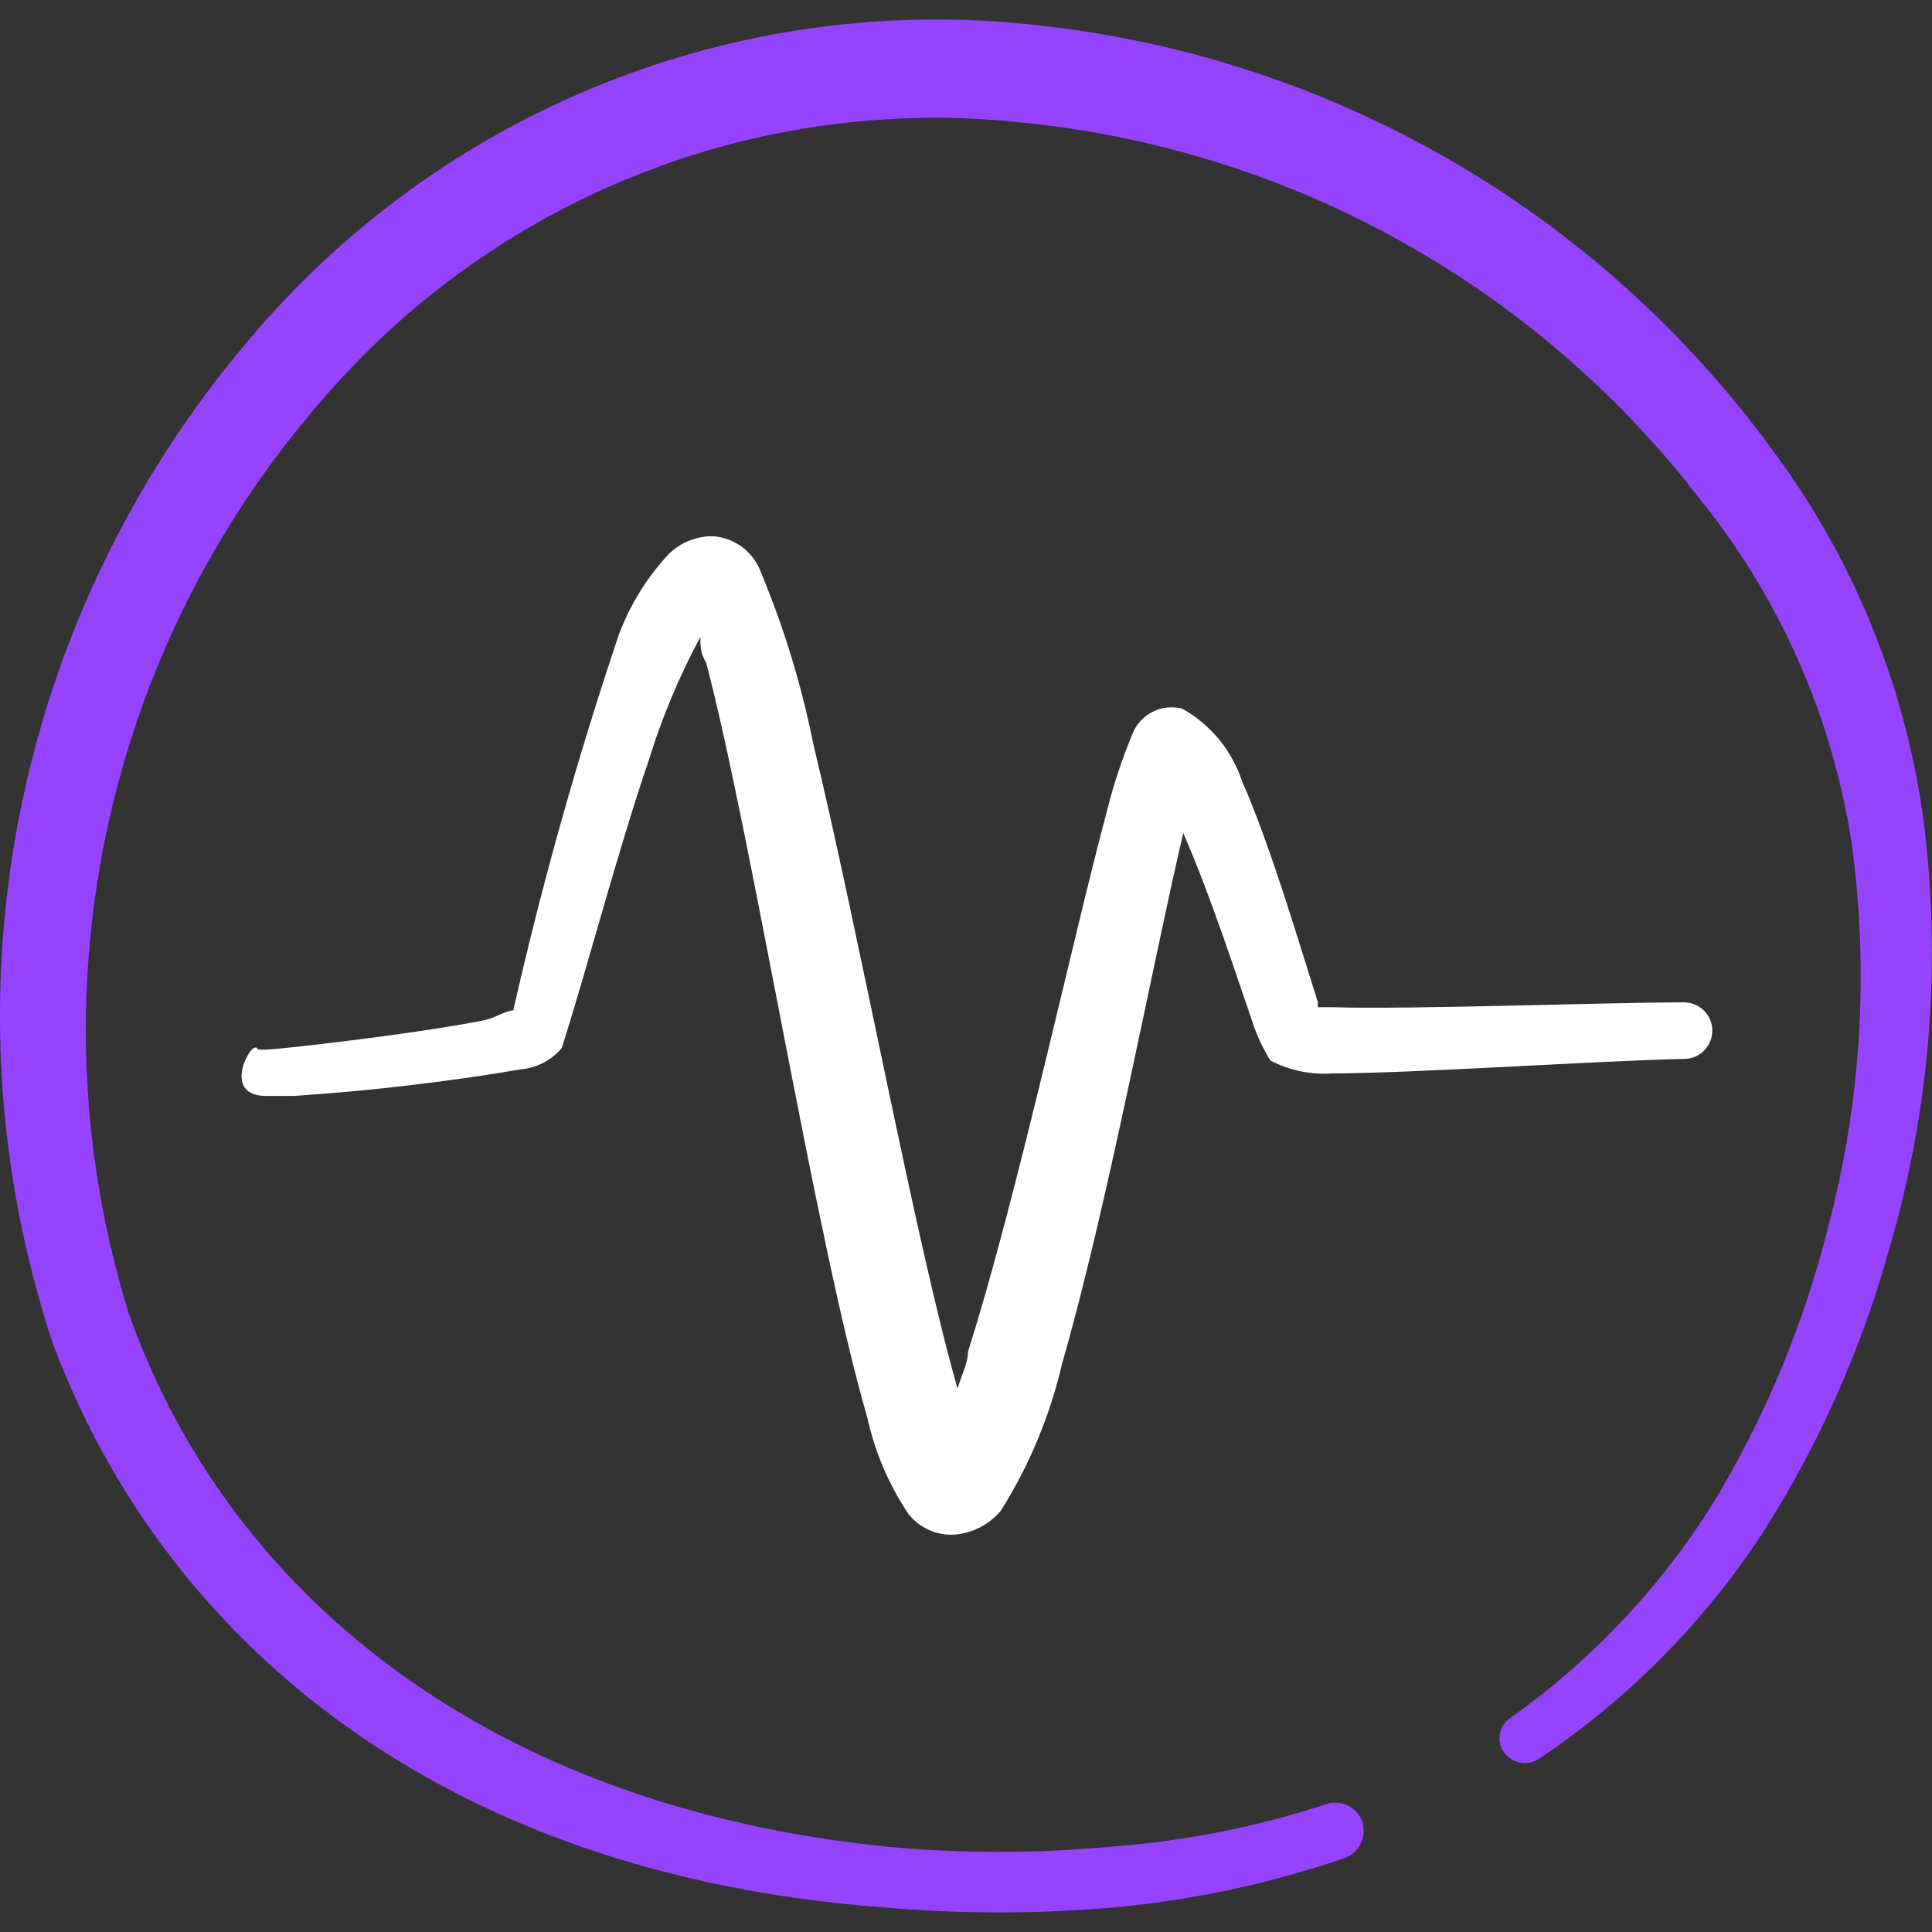 <svg xmlns="http://www.w3.org/2000/svg" fill="none" viewBox="0 0 24 24" id="Stats-Line-Graph-Circle--Streamline-Freehand.svg" height="24" width="24"><rect x="0" y="0" width="24" height="24" fill="#333333" stroke="none"/><desc>Stats Line Graph Circle Streamline Icon: https://streamlinehq.com</desc><path fill="#9643ff" d="M23.916 10.359c-0.204 -1.737 -0.864 -3.389 -1.913 -4.789 -1.073 -1.466 -2.442 -2.692 -4.017 -3.598 -1.575 -0.906 -3.323 -1.472 -5.13 -1.662 -1.825 -0.202 -3.671 0.05 -5.375 0.734 -1.704 0.683 -3.213 1.777 -4.393 3.183C1.648 5.92 0.667 7.954 0.24 10.135c-0.426 2.181 -0.284 4.435 0.413 6.545 1.383 3.707 4.829 6.602 10.309 7.013 0.963 0.085 1.932 0.085 2.895 0 0.969 -0.091 1.924 -0.296 2.845 -0.611 0.088 -0.032 0.16 -0.097 0.201 -0.181 0.041 -0.084 0.048 -0.181 0.019 -0.27 -0.03 -0.087 -0.093 -0.16 -0.175 -0.201 -0.083 -0.041 -0.178 -0.048 -0.266 -0.02 -0.873 0.286 -1.778 0.465 -2.695 0.531 -0.916 0.085 -1.839 0.085 -2.755 0 -5.009 -0.501 -8.205 -3.176 -9.427 -6.612 -0.602 -1.932 -0.7 -3.986 -0.287 -5.967 0.414 -1.981 1.326 -3.824 2.651 -5.354C5.029 3.757 6.38 2.785 7.903 2.177c1.523 -0.608 3.172 -0.833 4.803 -0.654 1.653 0.166 3.255 0.669 4.706 1.479 1.451 0.81 2.72 1.909 3.729 3.229 0.985 1.23 1.628 2.699 1.863 4.258 0.216 1.597 0.114 3.221 -0.301 4.779 -0.302 1.2 -0.781 2.348 -1.423 3.406 -0.653 1.046 -1.508 1.952 -2.515 2.665 -0.035 0.022 -0.064 0.051 -0.087 0.085 -0.023 0.034 -0.039 0.072 -0.046 0.113 -0.007 0.04 -0.007 0.082 0.002 0.122 0.009 0.04 0.026 0.078 0.051 0.111 0.048 0.066 0.12 0.11 0.2 0.125 0.08 0.015 0.163 -0.001 0.231 -0.045 1.108 -0.741 2.056 -1.699 2.785 -2.815 0.705 -1.106 1.238 -2.312 1.583 -3.576 0.479 -1.655 0.626 -3.388 0.431 -5.099Z" stroke-width="1"></path><path fill="#ffffff" d="M21.271 12.803c0 -0.046 -0.009 -0.092 -0.027 -0.134 -0.018 -0.043 -0.043 -0.081 -0.076 -0.114 -0.033 -0.033 -0.071 -0.058 -0.114 -0.076 -0.043 -0.018 -0.088 -0.027 -0.134 -0.027 -1.002 0 -3.366 0.09 -4.368 0.06h-0.18c-0.004 -0.02 -0.004 -0.04 0 -0.06 -0.19 -0.591 -0.581 -1.933 -0.942 -2.745 -0.125 -0.383 -0.39 -0.705 -0.741 -0.902 -0.124 -0.034 -0.255 -0.021 -0.37 0.037 -0.115 0.057 -0.204 0.155 -0.251 0.274 -0.126 0.303 -0.23 0.614 -0.31 0.932 -0.421 1.563 -1.122 4.819 -1.733 6.742 0 0.15 -0.09 0.311 -0.13 0.461 -0.521 -1.823 -1.212 -5.6 -1.793 -8.015 -0.148 -0.738 -0.37 -1.46 -0.661 -2.154 -0.049 -0.119 -0.13 -0.221 -0.235 -0.296 -0.105 -0.074 -0.228 -0.118 -0.356 -0.125 -0.202 -0 -0.397 0.079 -0.541 0.22 -0.271 0.29 -0.482 0.63 -0.621 1.002 -0.516 1.533 -0.954 3.091 -1.312 4.669 -0.09 0 -0.22 0.09 -0.351 0.12 -0.701 0.14 -1.863 0.281 -2.424 0.341 -0.561 0.06 -0.341 0 -0.431 0 -0.09 0 -0.401 0.611 0.15 0.601h0.331c0.947 -0.063 1.89 -0.173 2.825 -0.331 0.194 -0.019 0.373 -0.113 0.501 -0.261 0.321 -1.002 0.691 -2.434 1.082 -3.576 0.163 -0.531 0.377 -1.044 0.641 -1.533 0 0.1 0 0.21 0.07 0.311C9.33 10.339 10.131 15.398 10.772 17.602c0.094 0.429 0.267 0.837 0.511 1.202 0.067 0.086 0.154 0.155 0.254 0.2 0.099 0.045 0.208 0.066 0.317 0.06 0.112 -0.009 0.221 -0.04 0.321 -0.091 0.1 -0.052 0.188 -0.123 0.26 -0.209 0.354 -0.565 0.611 -1.184 0.761 -1.833 0.561 -1.944 1.132 -5.009 1.503 -6.582 0.331 0.751 0.671 1.803 0.852 2.324 0.055 0.176 0.133 0.344 0.23 0.501 0.237 0.124 0.504 0.179 0.771 0.16 1.002 0 3.346 -0.16 4.388 -0.18 0.089 -0.005 0.174 -0.044 0.235 -0.11 0.061 -0.065 0.096 -0.151 0.096 -0.241Z" stroke-width="1"></path></svg>